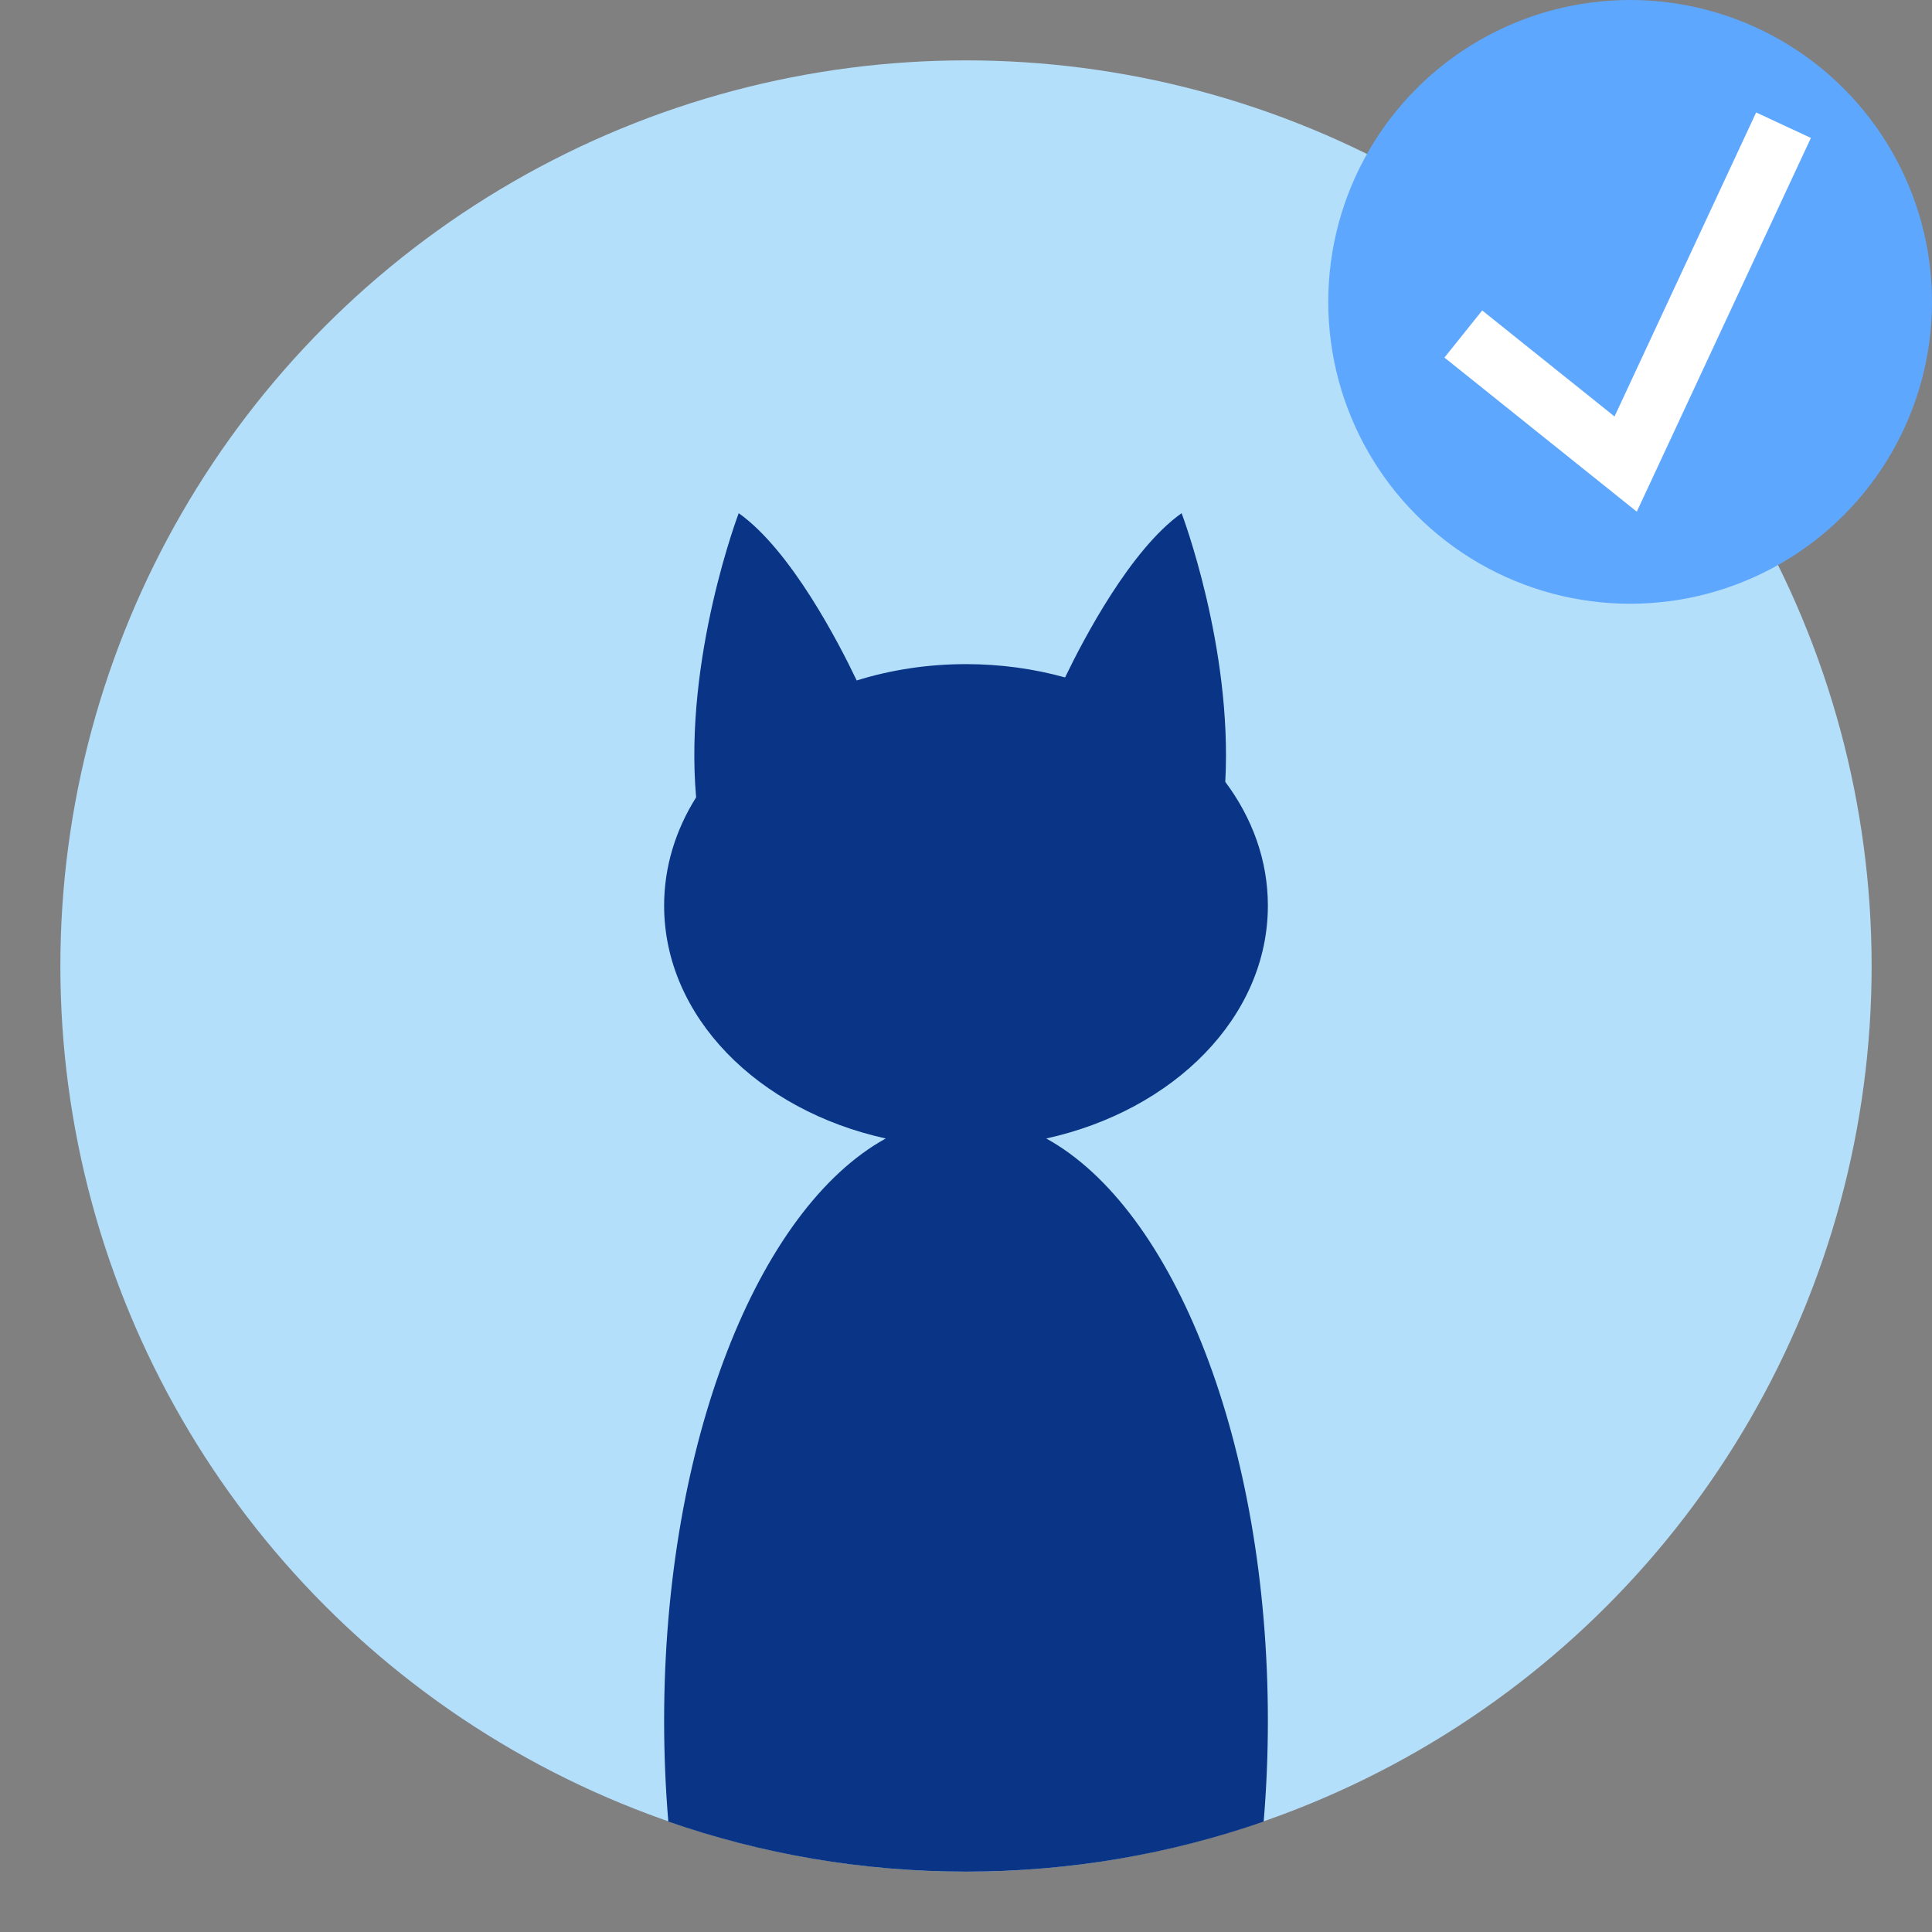 <svg xmlns="http://www.w3.org/2000/svg" width="64" height="64" viewBox="0 0 64 64">
  <rect x="0" y="0" width="64" height="64" fill="#808080" stroke="none"/>
  <g fill="none" fill-rule="evenodd">
    <circle cx="32" cy="32" r="30" fill="#B4DFFB"/>
    <path fill="#0A3586" d="M35.282,22.441 C34.254,22.155 33.149,22 32,22 C30.723,22 29.502,22.192 28.379,22.541 C27.797,21.32 26.207,18.231 24.471,17 C24.471,17 22.651,21.776 23.06,26.412 C22.382,27.491 22,28.71 22,30 C22,33.682 25.109,36.783 29.342,37.714 C25.109,40.043 22,47.795 22,57 C22,58.139 22.048,59.255 22.139,60.342 C25.227,61.416 28.546,62 32,62 C35.454,62 38.773,61.416 41.861,60.342 C41.952,59.255 42,58.139 42,57 C42,47.795 38.891,40.043 34.658,37.714 C38.891,36.783 42,33.682 42,30 C42,28.502 41.485,27.099 40.589,25.9 C40.83,21.431 39.142,17 39.142,17 C37.451,18.199 35.899,21.16 35.282,22.441 Z"/>
    <circle cx="54" cy="10" r="10" fill="#5EA7FF"/>
    <polyline stroke="#FFF" stroke-linecap="square" stroke-width="2" points="58.659 15.373 53.852 5.054 49.255 8.737" transform="matrix(1 0 0 -1 0 20.427)"/>
  </g>
</svg>
